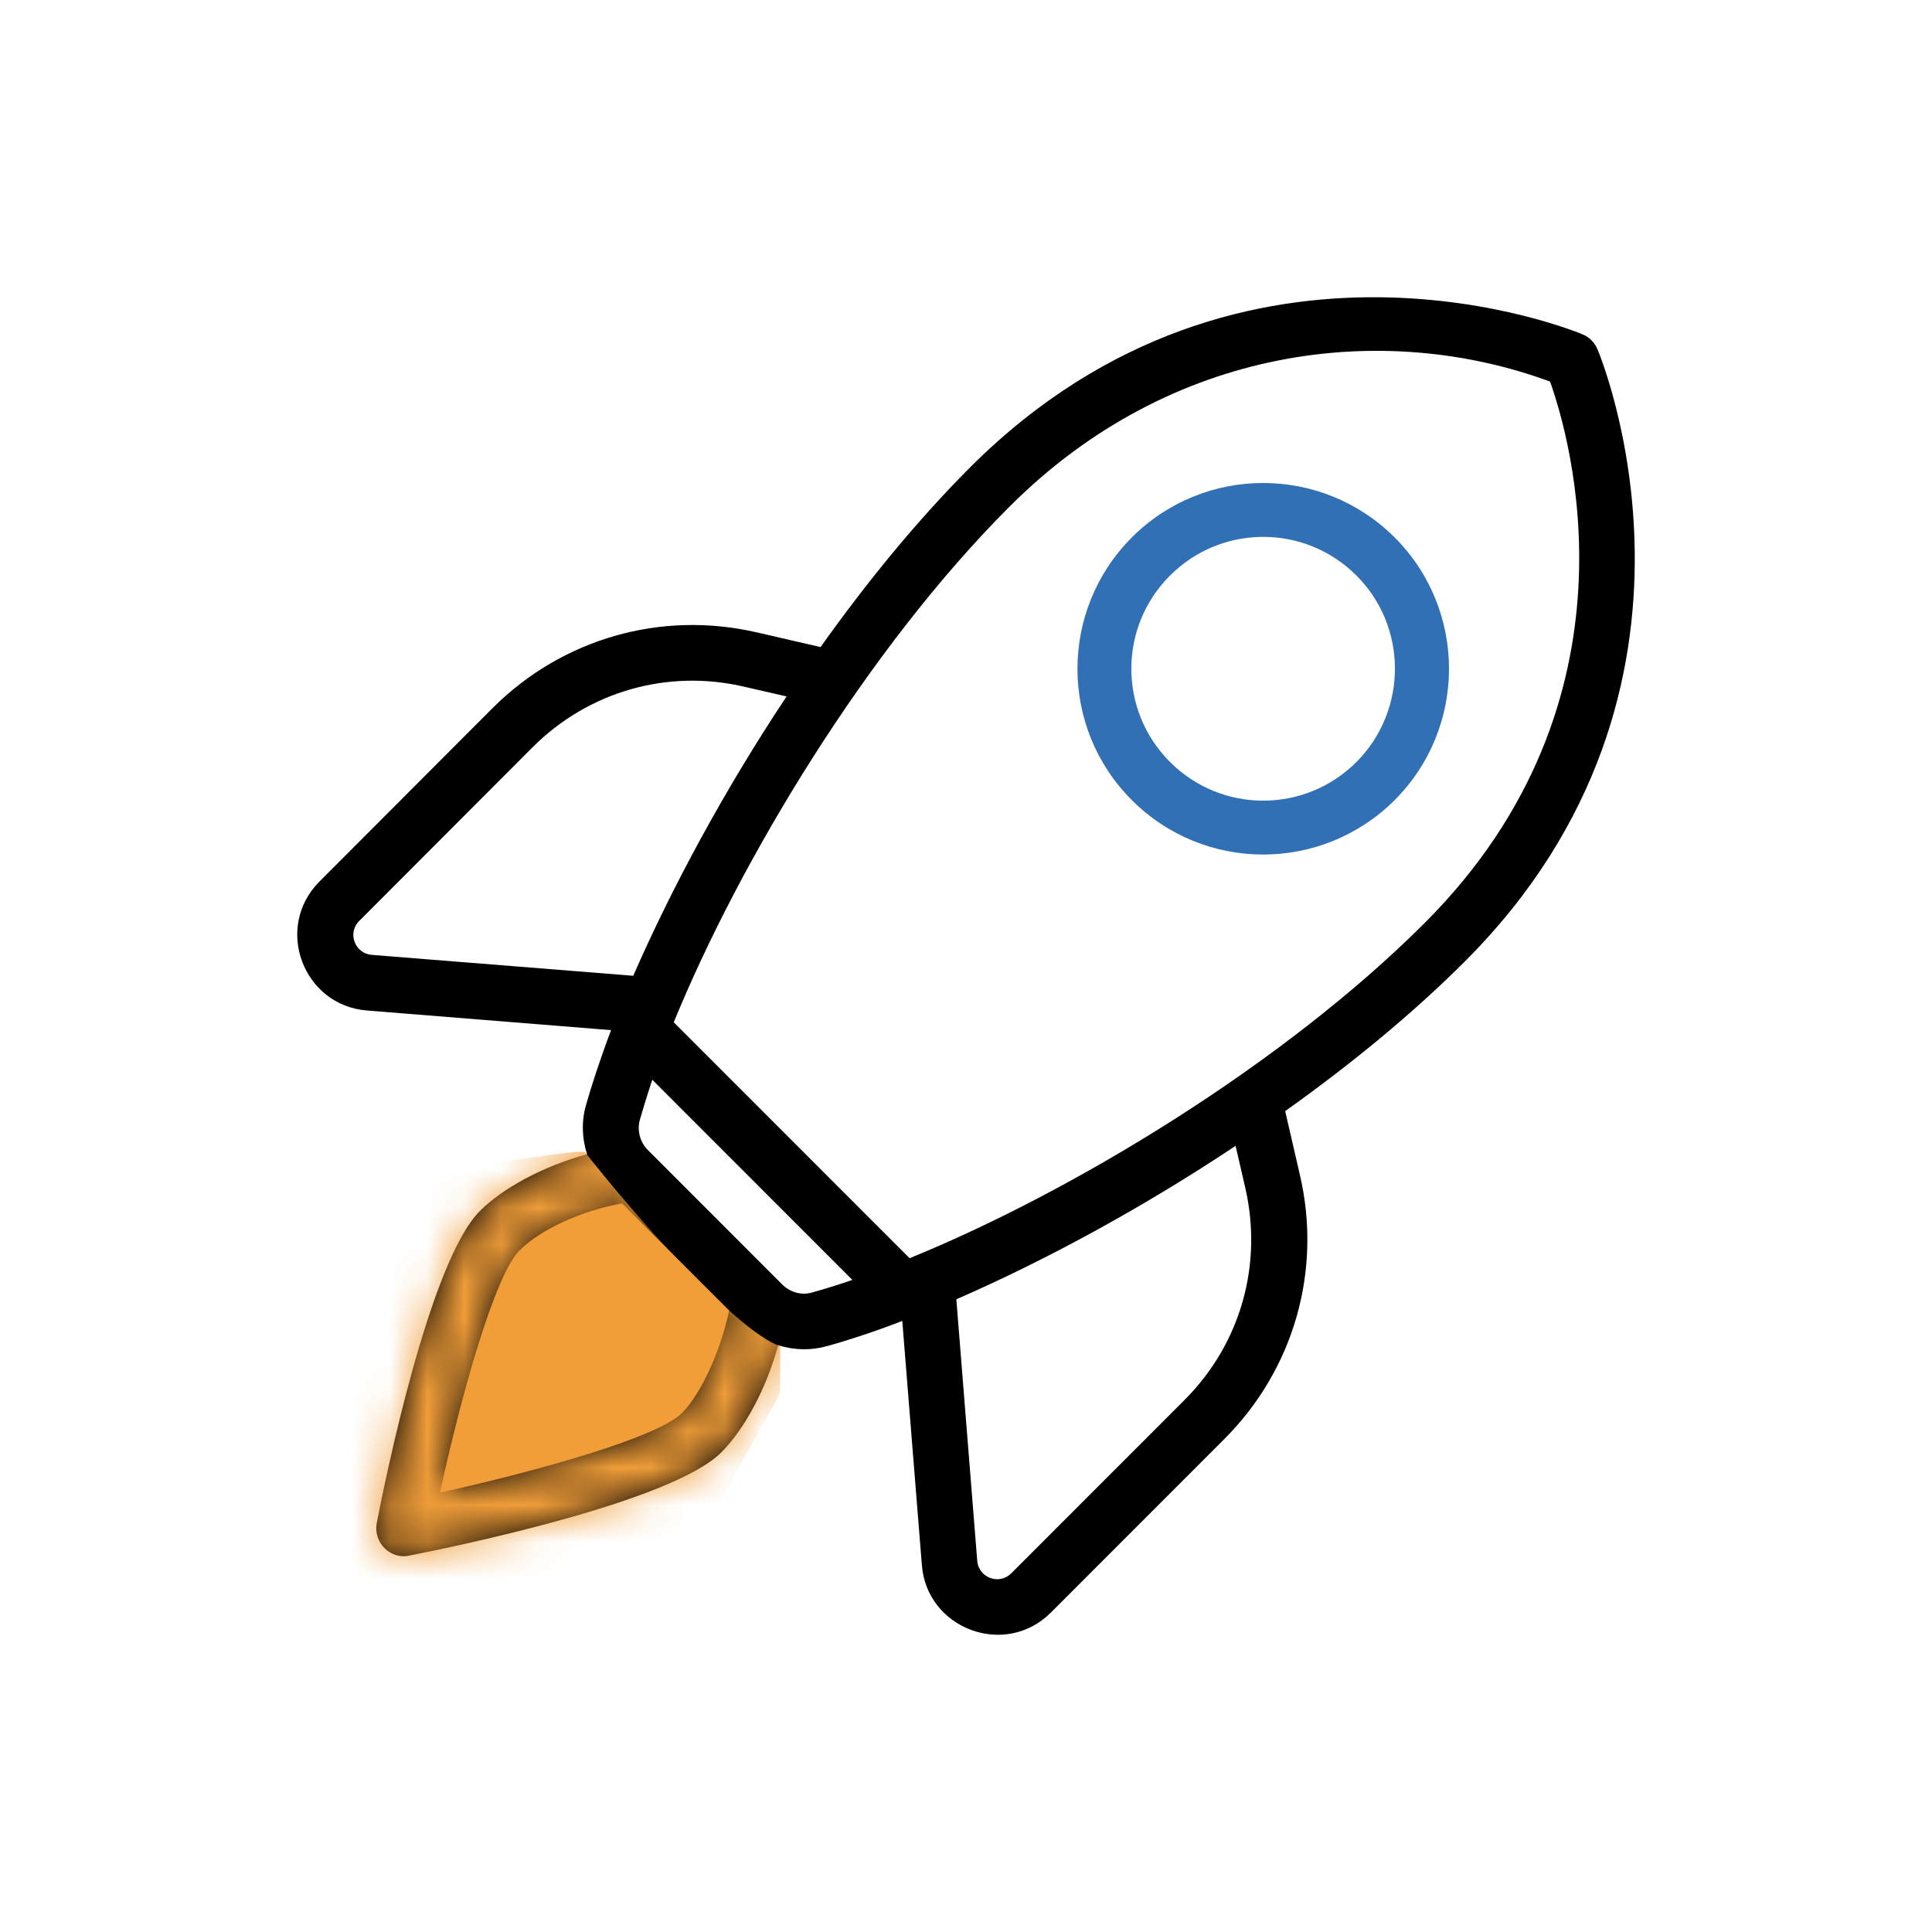 <svg width="52" height="52" viewBox="0 0 52 52" fill="none" xmlns="http://www.w3.org/2000/svg">
<path d="M20.5 35.5L17 32C15 31.6 13.5 33.167 13 34L11 41C13 40.5 17.3 39.4 18.5 39C19.7 38.6 20.333 36.5 20.5 35.5Z" fill="#F19E39"/>
<path d="M42.992 9.391C42.915 9.215 42.774 9.075 42.606 9.004C42.514 8.962 33.516 5.179 26.113 12.577C24.7 13.991 23.336 15.658 22.085 17.416L20.376 17.022C17.796 16.424 15.139 17.184 13.262 19.054L8.601 23.724C7.364 24.962 8.158 27.065 9.88 27.198L16.447 27.726C16.158 28.492 15.912 29.245 15.772 29.744C15.645 30.187 15.666 30.644 15.8 31.066C14.612 31.39 13.529 31.981 12.918 32.593C11.568 33.936 10.366 39.822 10.141 40.99C10.042 41.552 10.541 41.981 11.019 41.869C12.186 41.637 18.07 40.434 19.413 39.091C20.053 38.451 20.63 37.354 20.946 36.207C21.396 36.348 21.853 36.348 22.267 36.228H22.274C22.774 36.088 23.505 35.856 24.285 35.553L24.812 42.122C24.946 43.845 27.055 44.633 28.285 43.402L32.953 38.732C34.823 36.861 35.59 34.196 34.985 31.615L34.591 29.906C36.349 28.654 38.015 27.29 39.428 25.876C46.824 18.485 43.035 9.483 42.992 9.391ZM9.67 24.786L14.331 20.116C15.842 18.604 17.979 17.999 20.039 18.485L21.171 18.745C19.491 21.27 18.07 23.914 17.044 26.263L10 25.7C9.543 25.658 9.346 25.103 9.67 24.786ZM18.352 38.036C17.698 38.69 14.457 39.597 11.842 40.174C12.411 37.551 13.318 34.316 13.979 33.661C14.548 33.085 15.659 32.586 16.742 32.389L19.624 35.272C19.617 35.3 19.631 35.237 19.624 35.272C19.413 36.306 18.886 37.501 18.352 38.036ZM21.051 34.569L17.438 30.954C17.227 30.743 17.143 30.426 17.22 30.145C17.283 29.927 17.403 29.519 17.557 29.062L22.942 34.449C22.619 34.562 22.19 34.695 21.86 34.787C21.579 34.871 21.269 34.787 21.051 34.569ZM33.516 31.967C33.994 34.041 33.389 36.172 31.885 37.677L27.217 42.347C26.893 42.67 26.345 42.467 26.303 42.017L25.74 34.97C28.088 33.95 30.732 32.522 33.256 30.841L33.516 31.967ZM24.482 33.865L18.134 27.515C19.927 23.133 23.35 17.458 27.168 13.639C31.526 9.279 37.256 8.625 41.72 10.27C42.247 11.747 44.342 18.843 38.352 24.835C34.535 28.654 28.862 32.079 24.482 33.865Z" fill="black"/>
<mask id="mask0_2433_402" style="mask-type:alpha" maskUnits="userSpaceOnUse" x="8" y="8" width="36" height="36">
<path d="M42.992 9.391C42.915 9.215 42.774 9.075 42.606 9.004C42.514 8.962 33.516 5.179 26.113 12.577C24.7 13.991 23.336 15.658 22.085 17.416L20.376 17.022C17.796 16.424 15.139 17.184 13.262 19.054L8.601 23.724C7.364 24.962 8.158 27.065 9.88 27.198L16.447 27.726C16.158 28.492 15.912 29.245 15.772 29.744C15.645 30.187 15.666 30.644 15.8 31.066C14.612 31.39 13.529 31.981 12.918 32.593C11.568 33.936 10.366 39.822 10.141 40.99C10.042 41.552 10.541 41.981 11.019 41.869C12.186 41.637 18.07 40.434 19.413 39.091C20.053 38.451 20.63 37.354 20.946 36.207C21.396 36.348 21.853 36.348 22.267 36.228H22.274C22.774 36.088 23.505 35.856 24.285 35.553L24.812 42.122C24.946 43.845 27.055 44.633 28.285 43.402L32.953 38.732C34.823 36.861 35.59 34.196 34.985 31.615L34.591 29.906C36.349 28.654 38.015 27.29 39.428 25.876C46.824 18.485 43.035 9.483 42.992 9.391ZM9.67 24.786L14.331 20.116C15.842 18.604 17.979 17.999 20.039 18.485L21.171 18.745C19.491 21.27 18.07 23.914 17.044 26.263L10 25.7C9.543 25.658 9.346 25.103 9.67 24.786ZM18.352 38.036C17.698 38.69 14.457 39.597 11.842 40.174C12.411 37.551 13.318 34.316 13.979 33.661C14.548 33.085 15.659 32.586 16.742 32.389L19.624 35.272C19.617 35.3 19.631 35.237 19.624 35.272C19.413 36.306 18.886 37.501 18.352 38.036ZM21.051 34.569L17.438 30.954C17.227 30.743 17.143 30.426 17.22 30.145C17.283 29.927 17.403 29.519 17.557 29.062L22.942 34.449C22.619 34.562 22.19 34.695 21.86 34.787C21.579 34.871 21.269 34.787 21.051 34.569ZM33.516 31.967C33.994 34.041 33.389 36.172 31.885 37.677L27.217 42.347C26.893 42.67 26.345 42.467 26.303 42.017L25.74 34.97C28.088 33.95 30.732 32.522 33.256 30.841L33.516 31.967ZM24.482 33.865L18.134 27.515C19.927 23.133 23.35 17.458 27.168 13.639C31.526 9.279 37.256 8.625 41.72 10.27C42.247 11.747 44.342 18.843 38.352 24.835C34.535 28.654 28.862 32.079 24.482 33.865Z" fill="black"/>
</mask>
<g mask="url(#mask0_2433_402)">
<path d="M15.739 31H15.499C13.999 31.167 11 31.6 11 32C11 32.5 8.499 36.5 7.499 37C6.499 37.5 8.499 42 8.999 43C9.399 43.8 15.499 42.667 18.499 42L20.999 37.5V36.232C19.799 35.832 16.905 32.5 15.739 31Z" fill="#F19E39"/>
</g>
<path d="M30.464 21.536C28.512 19.584 28.512 16.422 30.464 14.464C32.416 12.512 35.578 12.512 37.536 14.464C39.488 16.416 39.488 19.584 37.536 21.536C35.578 23.488 32.416 23.488 30.464 21.536ZM36.509 15.491C35.122 14.103 32.878 14.103 31.491 15.491C30.103 16.878 30.103 19.122 31.491 20.509C32.878 21.897 35.122 21.897 36.509 20.509C37.89 19.122 37.89 16.871 36.509 15.491Z" fill="#3170B5"/>
</svg>
